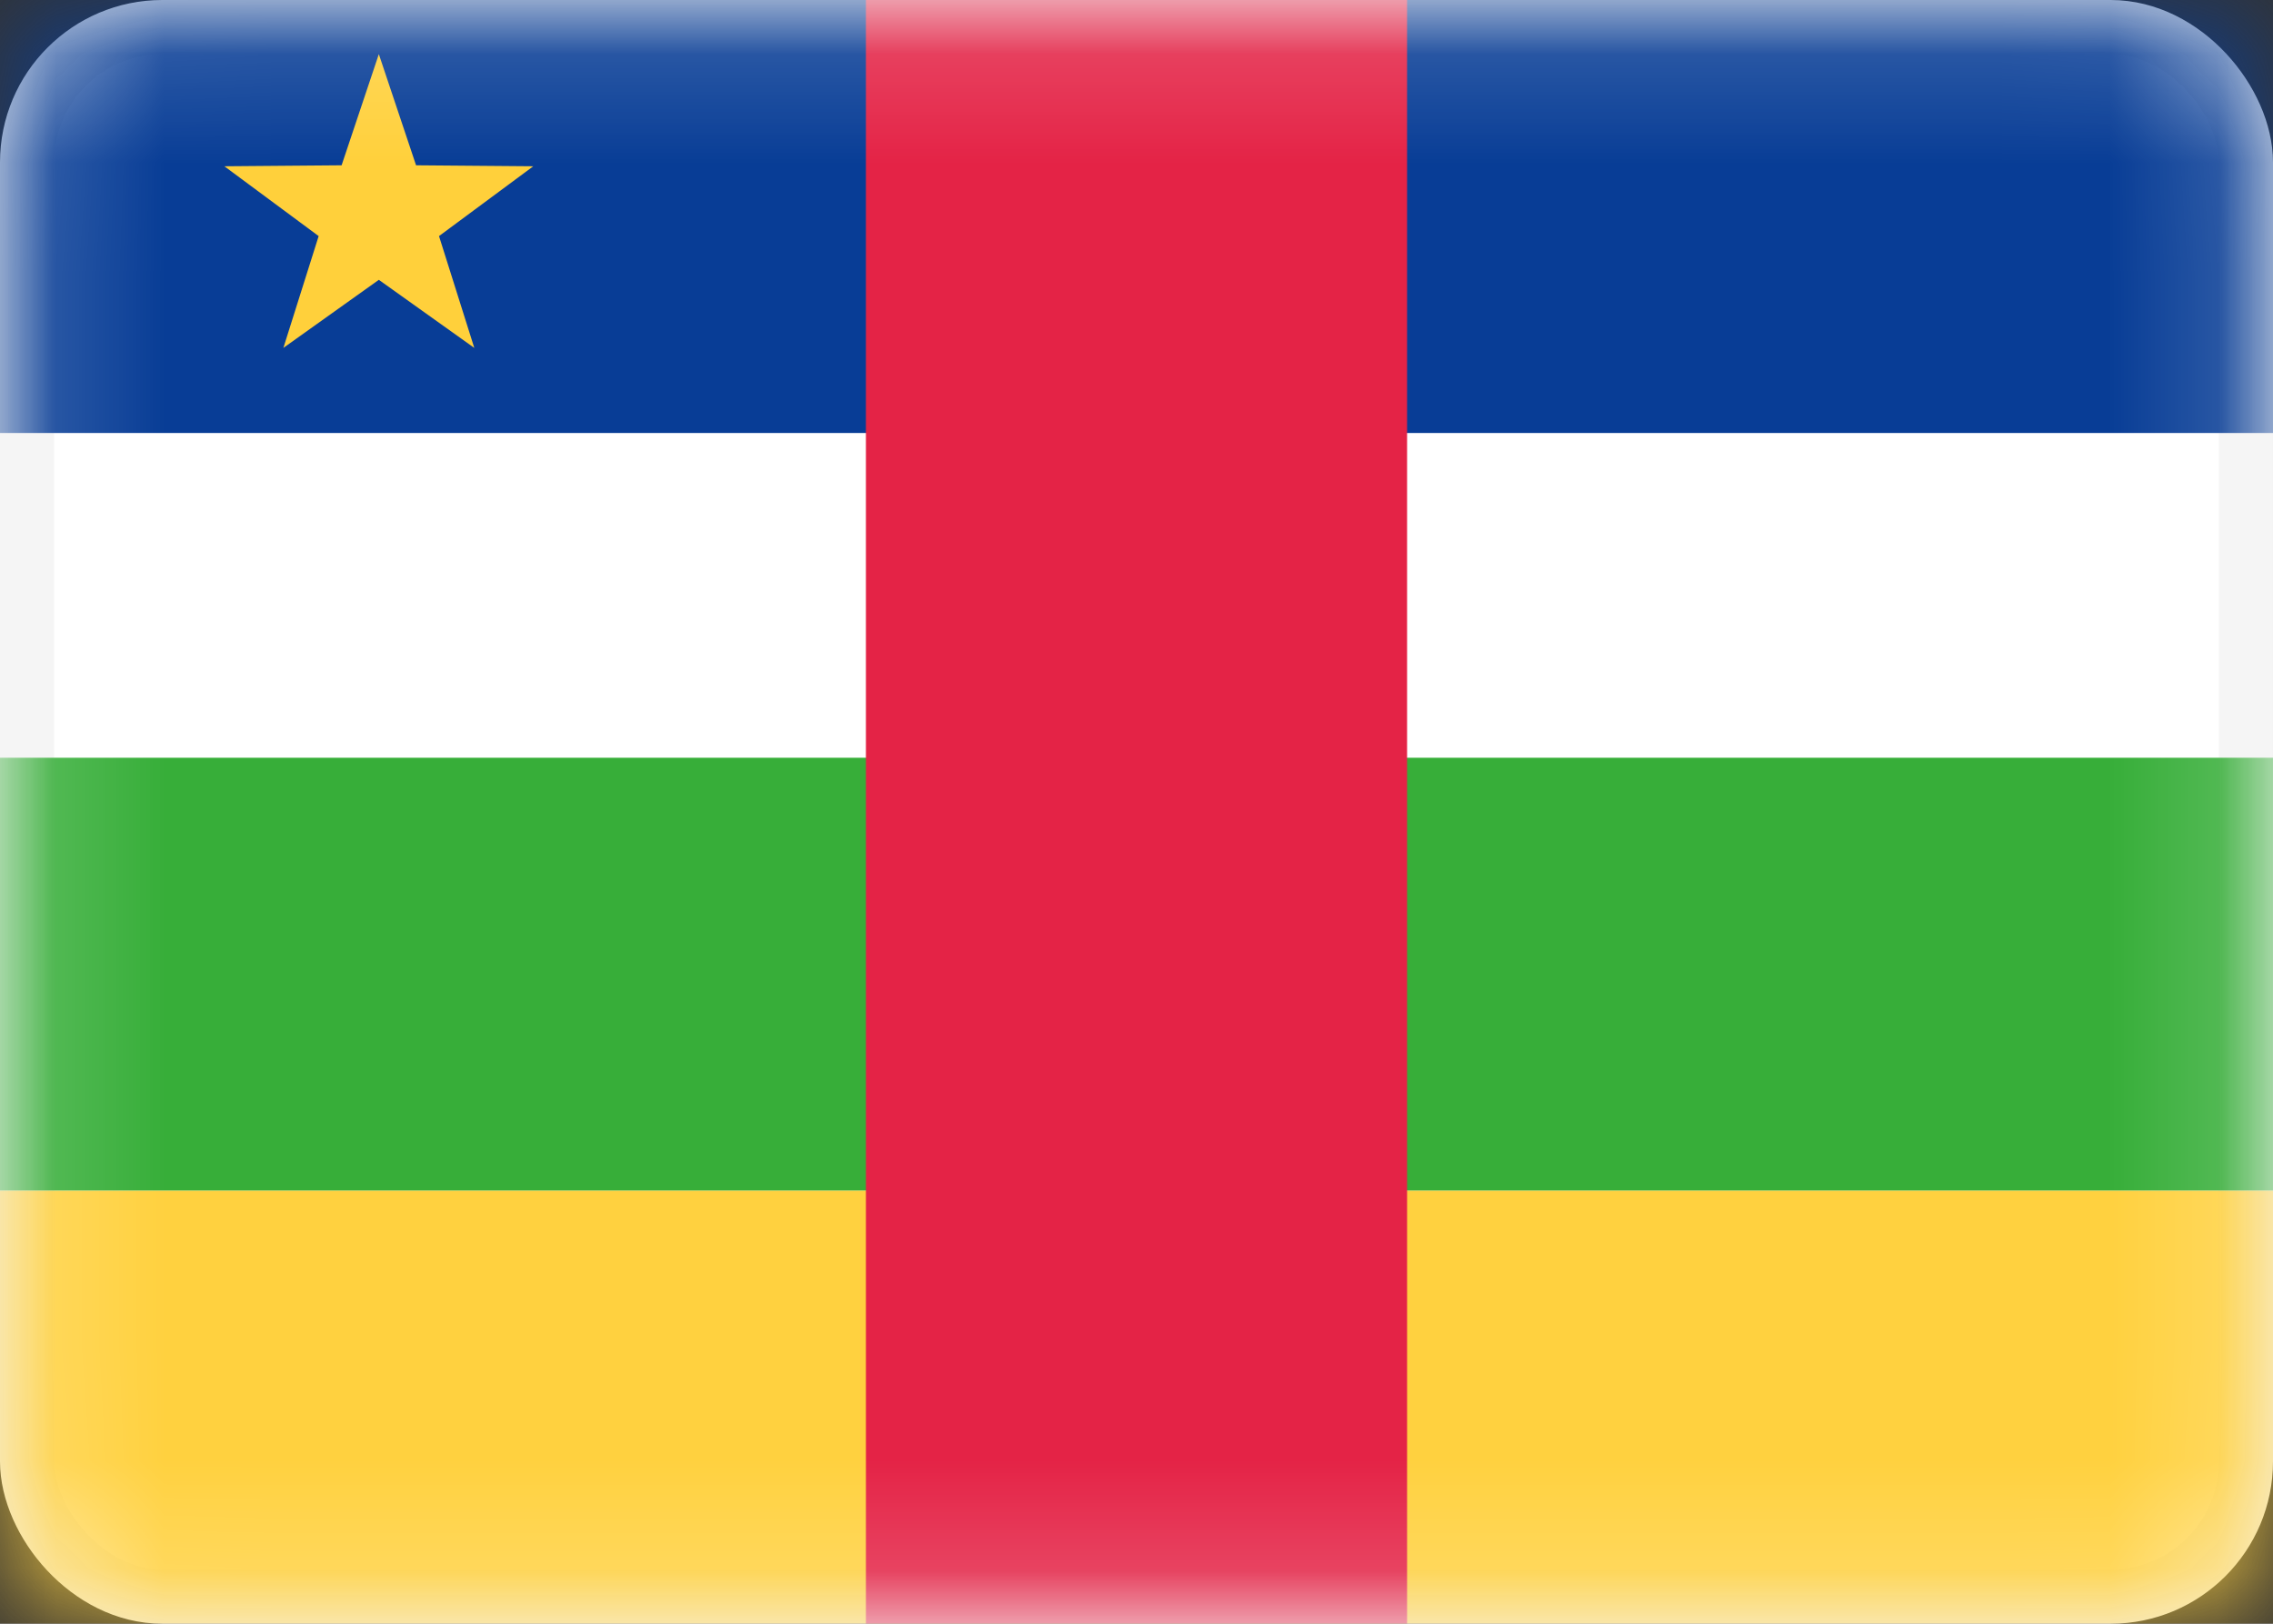 <svg width="21" height="15" viewBox="0 0 21 15" fill="none" xmlns="http://www.w3.org/2000/svg">
<rect x="0" y="0" width="21" height="15" fill="#333333" stroke="none"/>
<rect x="0.25" y="0.25" width="20.5" height="14.5" rx="1.25" fill="white" stroke="#F5F5F5" stroke-width="0.5"/>
<mask id="mask0_5_8848" style="mask-type:luminance" maskUnits="userSpaceOnUse" x="0" y="0" width="21" height="15">
<rect x="0.25" y="0.25" width="20.5" height="14.5" rx="1.25" fill="white" stroke="white" stroke-width="0.5"/>
</mask>
<g mask="url(#mask0_5_8848)">
<path fill-rule="evenodd" clip-rule="evenodd" d="M0 4H21V0H0V4Z" fill="#083D96"/>
<path fill-rule="evenodd" clip-rule="evenodd" d="M0 11H21V7H0V11Z" fill="#37AE39"/>
<path fill-rule="evenodd" clip-rule="evenodd" d="M0 15H21V11H0V15Z" fill="#FFD13F"/>
<path fill-rule="evenodd" clip-rule="evenodd" d="M8 15H13V0H8V15Z" fill="#E42346"/>
<path fill-rule="evenodd" clip-rule="evenodd" d="M3.5 2.585L2.618 3.214L2.944 2.181L2.073 1.536L3.156 1.527L3.5 0.5L3.844 1.527L4.927 1.536L4.056 2.181L4.382 3.214L3.5 2.585Z" fill="#FFD03B"/>
</g>
</svg>
